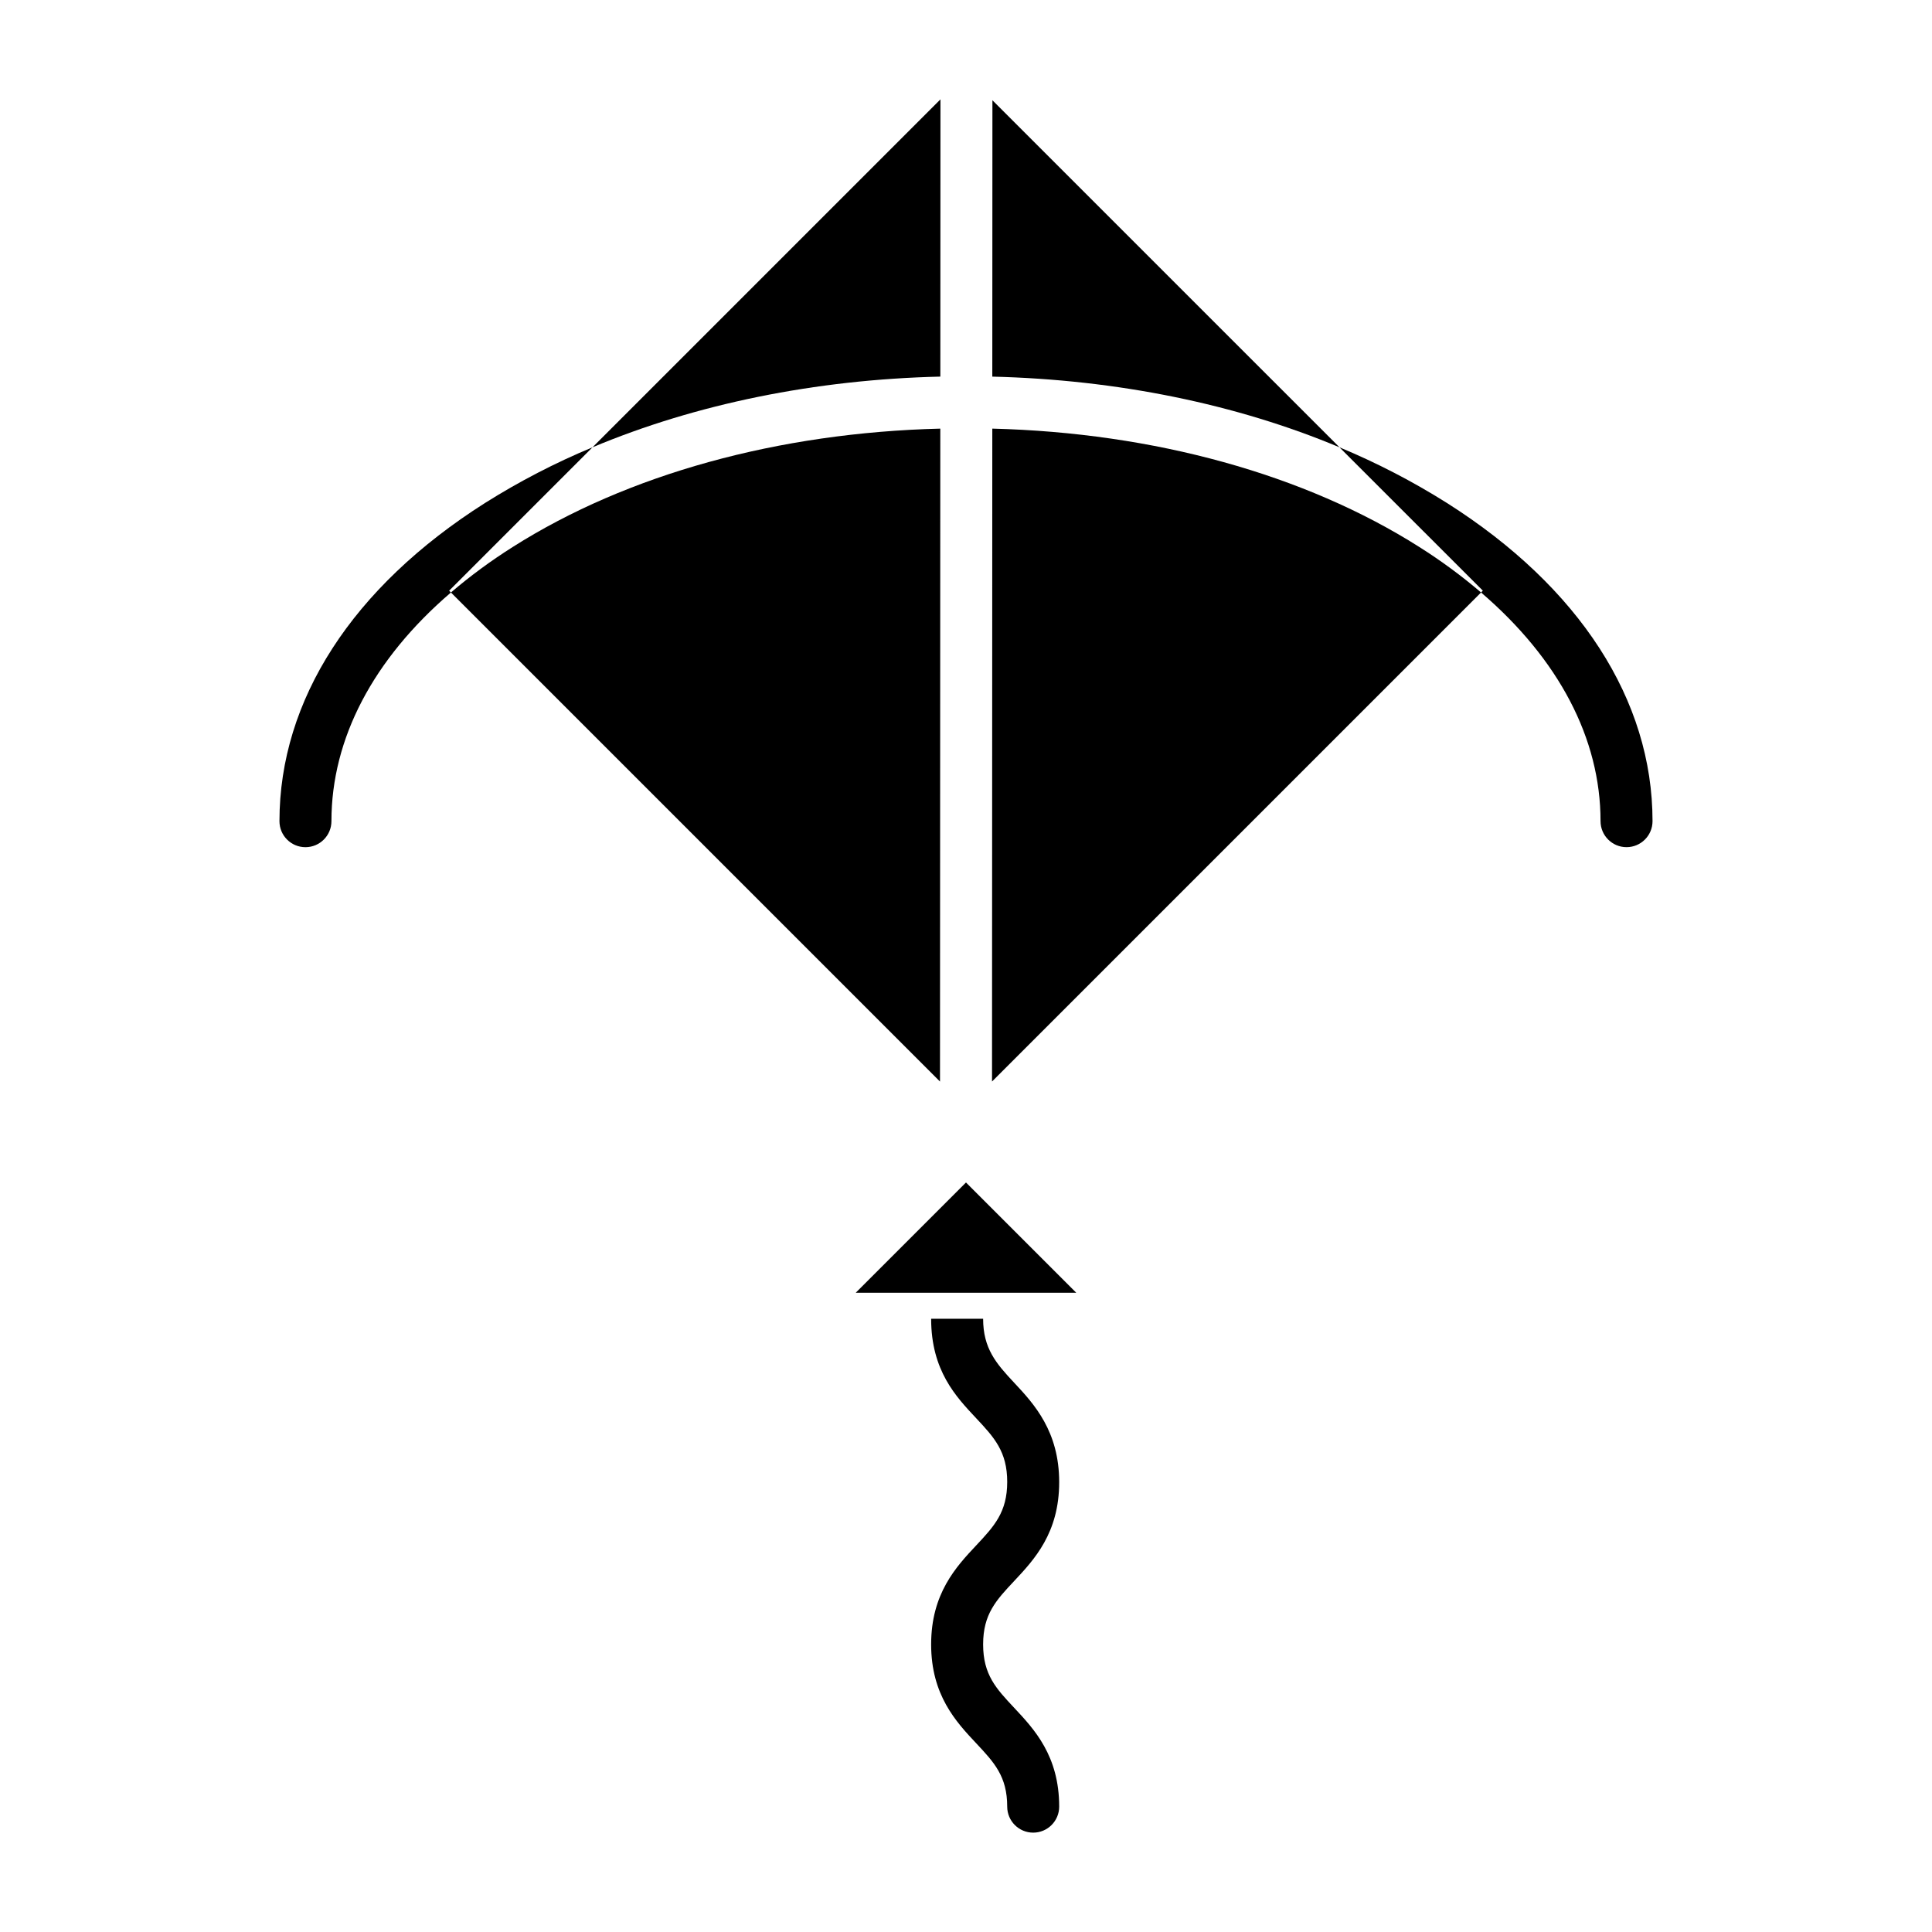 <?xml version="1.0" encoding="UTF-8"?>
<!-- The Best Svg Icon site in the world: iconSvg.co, Visit us! https://iconsvg.co -->
<svg fill="#000000" width="800px" height="800px" version="1.1" viewBox="144 144 512 512" xmlns="http://www.w3.org/2000/svg">
 <g>
  <path d="m390.76 579.77c0 13.473 6.621 20.547 11.945 26.219 4.769 5.086 8.215 8.766 8.215 16.793v-0.004c0 3.805 3.082 6.891 6.887 6.891 3.805 0 6.887-3.086 6.887-6.891 0-13.473-6.621-20.531-11.941-26.207-4.769-5.086-8.215-8.758-8.215-16.785s3.445-11.699 8.215-16.785c5.32-5.676 11.941-12.734 11.941-26.207 0-13.473-6.621-20.695-11.941-26.371-4.769-5.086-8.215-9.07-8.215-16.941h-13.777c0 13.777 6.621 20.691 11.945 26.371 4.769 5.086 8.215 8.84 8.215 16.863 0 8.023-3.445 11.738-8.215 16.828-5.324 5.672-11.945 12.758-11.945 26.227z"/>
  <path d="m393.23 170.33-92.207 92.207c27.328-11.461 58.984-17.953 92.176-18.734z"/>
  <path d="m393.19 257.59c-42.902 1.059-82.91 12.09-113.29 31.352h0.004c-5.754 3.625-11.234 7.66-16.406 12.074l129.61 129.61z"/>
  <path d="m406.97 243.81c33.129 0.801 64.719 7.289 92.004 18.73l-91.973-91.969z"/>
  <path d="m406.97 257.59-0.074 173.02 129.6-129.6c-5.172-4.414-10.652-8.449-16.402-12.074-30.336-19.238-70.277-30.266-113.12-31.348z"/>
  <path d="m370.78 486.59h58.438l-29.219-29.219z"/>
  <path d="m527.46 277.3c-9.066-5.711-18.598-10.648-28.492-14.762l38 37.992-0.477 0.477c20.555 17.633 31.668 38.668 31.668 60.609 0 3.805 3.086 6.891 6.887 6.891 3.805 0 6.891-3.086 6.891-6.891 0-32.098-19.352-62.043-54.477-84.316z"/>
  <path d="m301.02 262.54c-9.895 4.113-19.426 9.051-28.492 14.762-35.125 22.277-54.469 52.223-54.469 84.32 0 3.805 3.082 6.891 6.887 6.891 3.805 0 6.887-3.086 6.887-6.891 0-21.941 11.109-42.977 31.668-60.605l-0.477-0.477z"/>
 </g>
</svg>